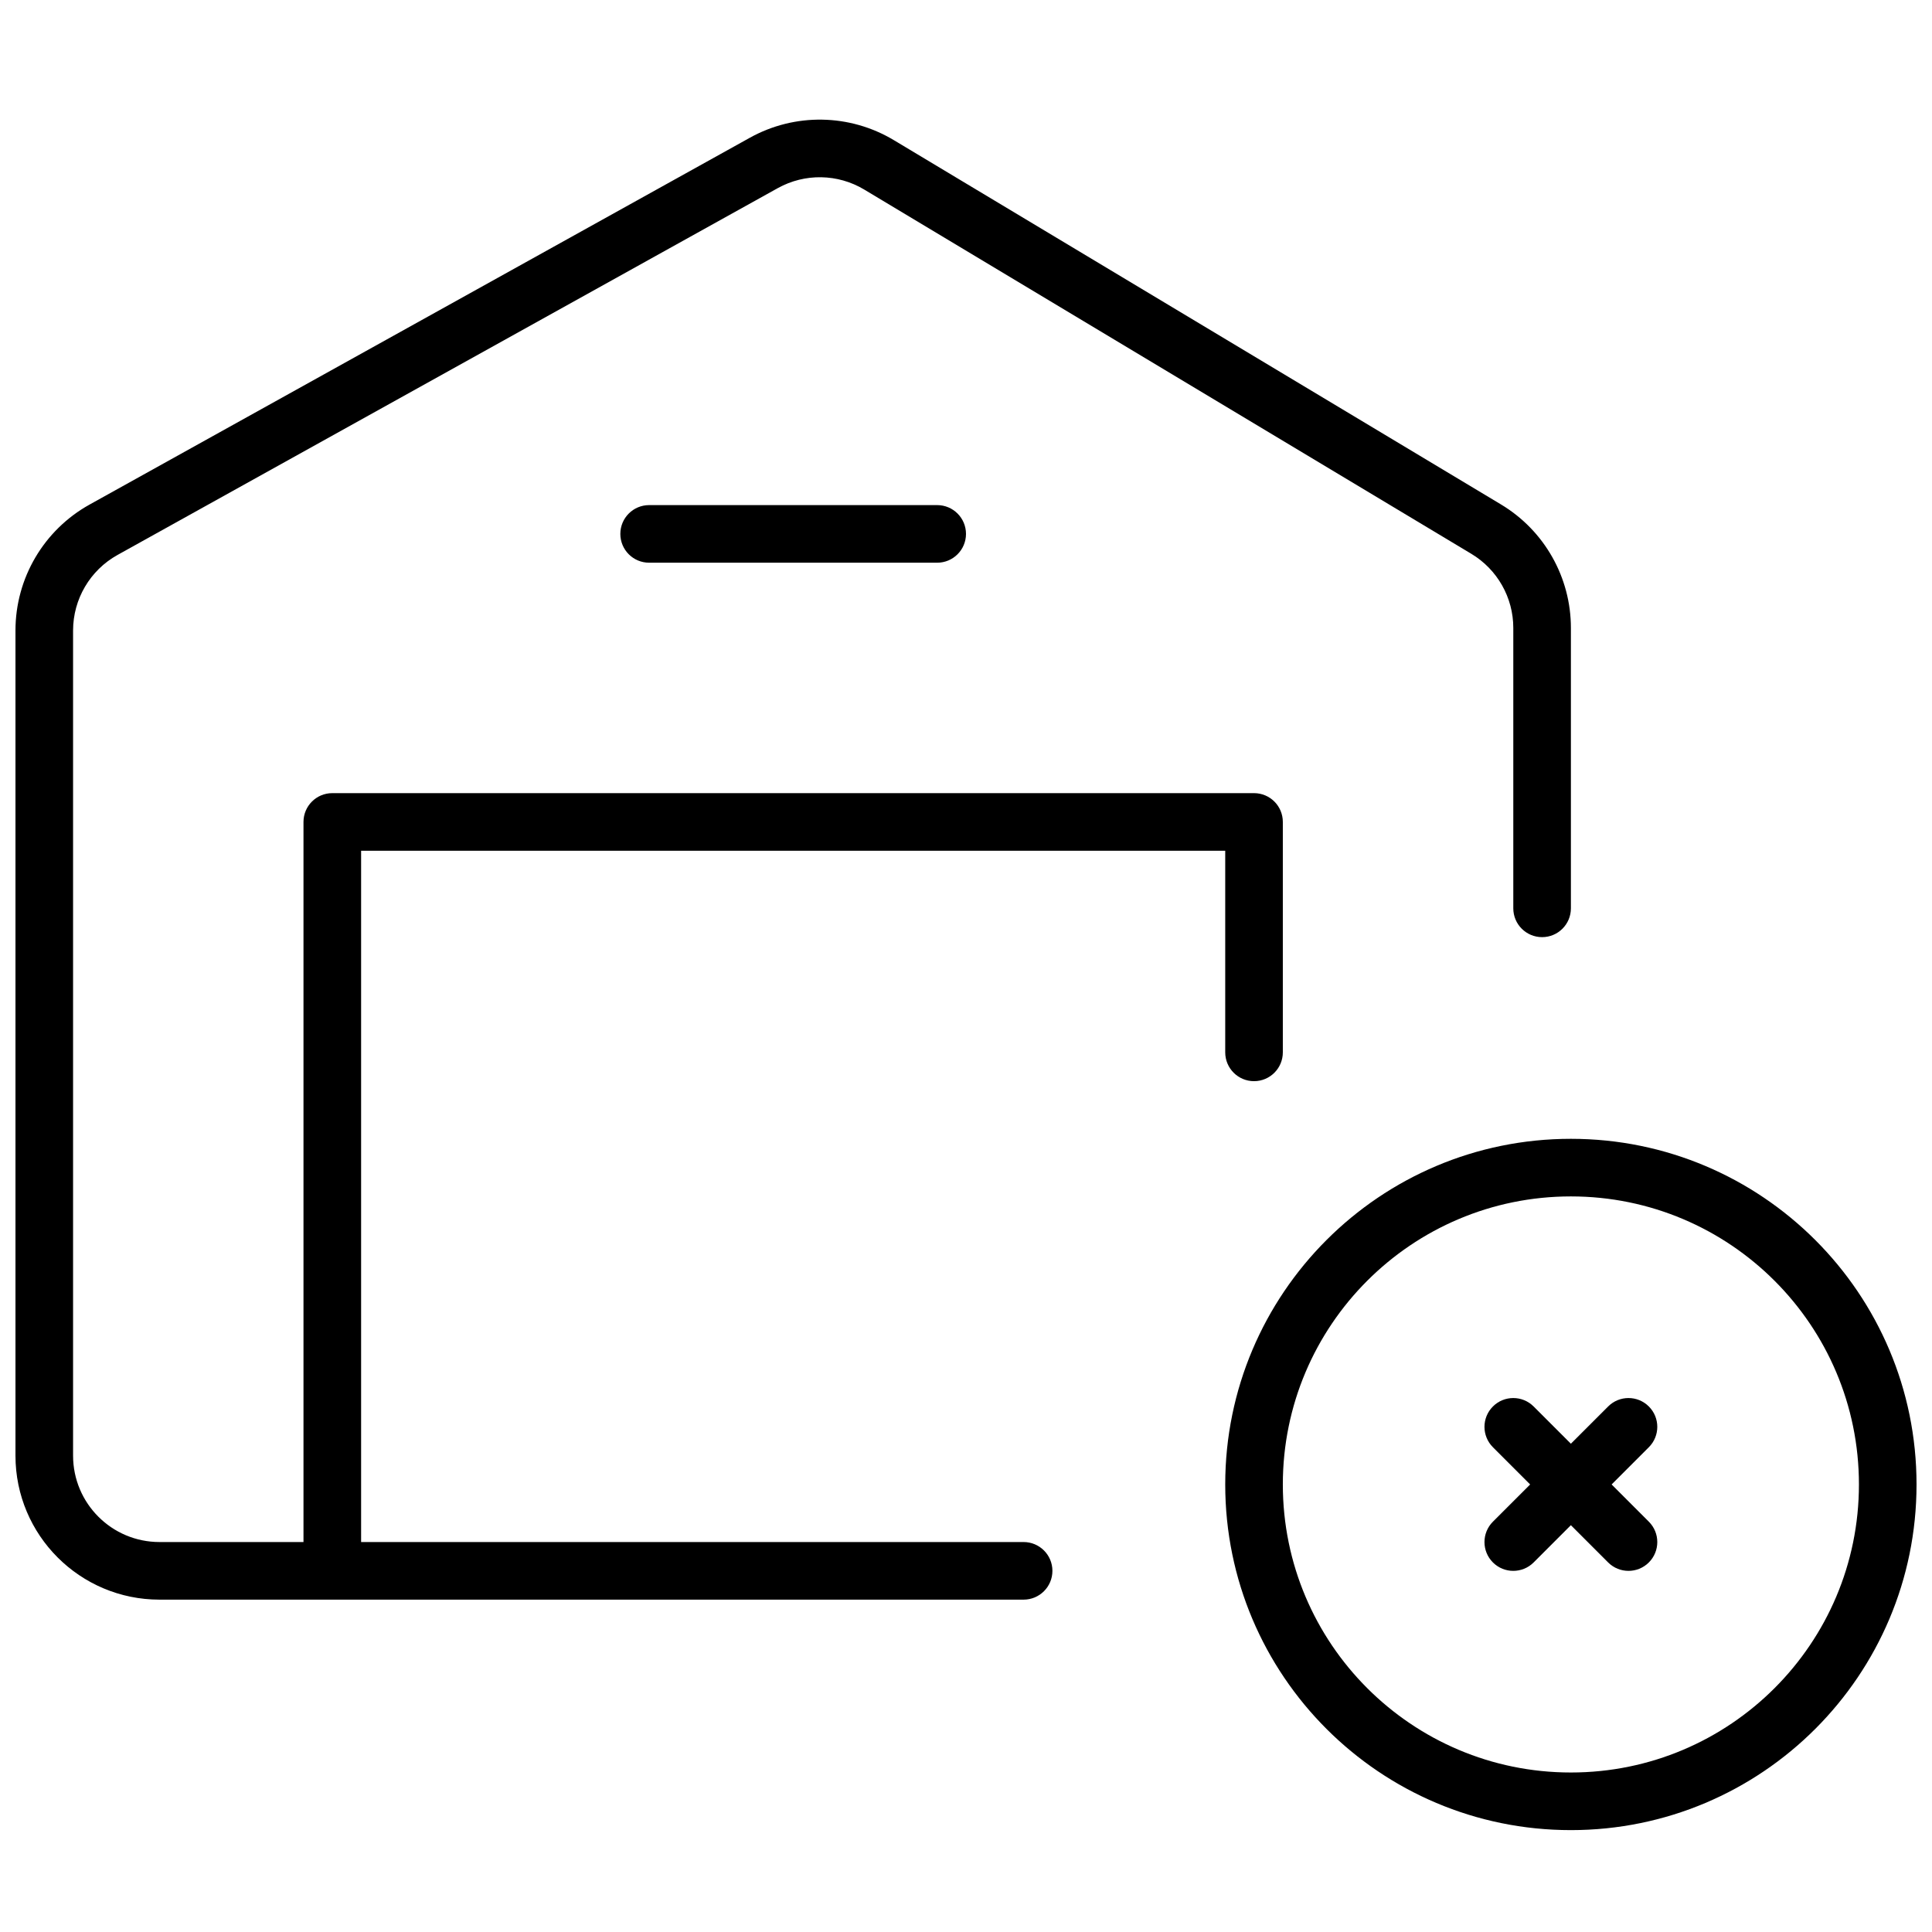 <?xml version="1.0" encoding="UTF-8"?>
<!-- Uploaded to: ICON Repo, www.iconrepo.com, Generator: ICON Repo Mixer Tools -->
<svg width="800px" height="800px" version="1.1" viewBox="144 144 512 512" xmlns="http://www.w3.org/2000/svg">
 <defs>
  <clipPath id="a">
   <path d="m148.09 175h503.81v455h-503.81z"/>
  </clipPath>
 </defs>
 <g clip-path="url(#a)">
  <path d="m560.3 629c-50.59 0-91.602-41.012-91.602-91.602s41.012-91.602 91.602-91.602c50.59 0 91.602 41.012 91.602 91.602s-41.012 91.602-91.602 91.602zm0-15.27c42.16 0 76.336-34.176 76.336-76.332 0-42.16-34.176-76.336-76.336-76.336-42.156 0-76.336 34.176-76.336 76.336 0 42.156 34.18 76.332 76.336 76.332zm-10.793-76.332-9.871-9.871c-2.981-2.981-2.981-7.812 0-10.793 2.981-2.984 7.816-2.984 10.797 0l9.867 9.867 9.871-9.867c2.981-2.984 7.812-2.984 10.793 0 2.981 2.981 2.981 7.812 0 10.793l-9.867 9.871 9.867 9.867c2.981 2.981 2.981 7.816 0 10.797-2.981 2.981-7.812 2.981-10.793 0l-9.871-9.871-9.867 9.871c-2.981 2.981-7.816 2.981-10.797 0-2.981-2.981-2.981-7.816 0-10.797zm-325.08 15.266v-190.84c0-4.215 3.418-7.633 7.633-7.633h244.27c4.219 0 7.633 3.418 7.633 7.633v61.066c0 4.215-3.414 7.633-7.633 7.633-4.215 0-7.633-3.418-7.633-7.633v-53.434h-229v183.2h175.57c4.215 0 7.633 3.418 7.633 7.633 0 4.215-3.418 7.633-7.633 7.633h-229c-21.078 0-38.168-17.086-38.168-38.164v-218.67c0-13.863 7.516-26.633 19.633-33.367l174.98-97.211c11.926-6.625 26.477-6.383 38.172 0.637l160.89 96.535c11.496 6.894 18.531 19.32 18.531 32.727v74.312c0 4.219-3.418 7.633-7.633 7.633-4.215 0-7.633-3.414-7.633-7.633v-74.312c0-8.043-4.223-15.5-11.117-19.637l-160.89-96.535c-7.019-4.211-15.75-4.356-22.906-0.383l-174.98 97.215c-7.269 4.039-11.781 11.703-11.781 20.02v218.67c0 12.645 10.254 22.898 22.902 22.898zm91.602-259.54c-4.219 0-7.633-3.418-7.633-7.633s3.414-7.633 7.633-7.633h76.332c4.219 0 7.637 3.418 7.637 7.633s-3.418 7.633-7.637 7.633z"/>
 </g>
</svg>